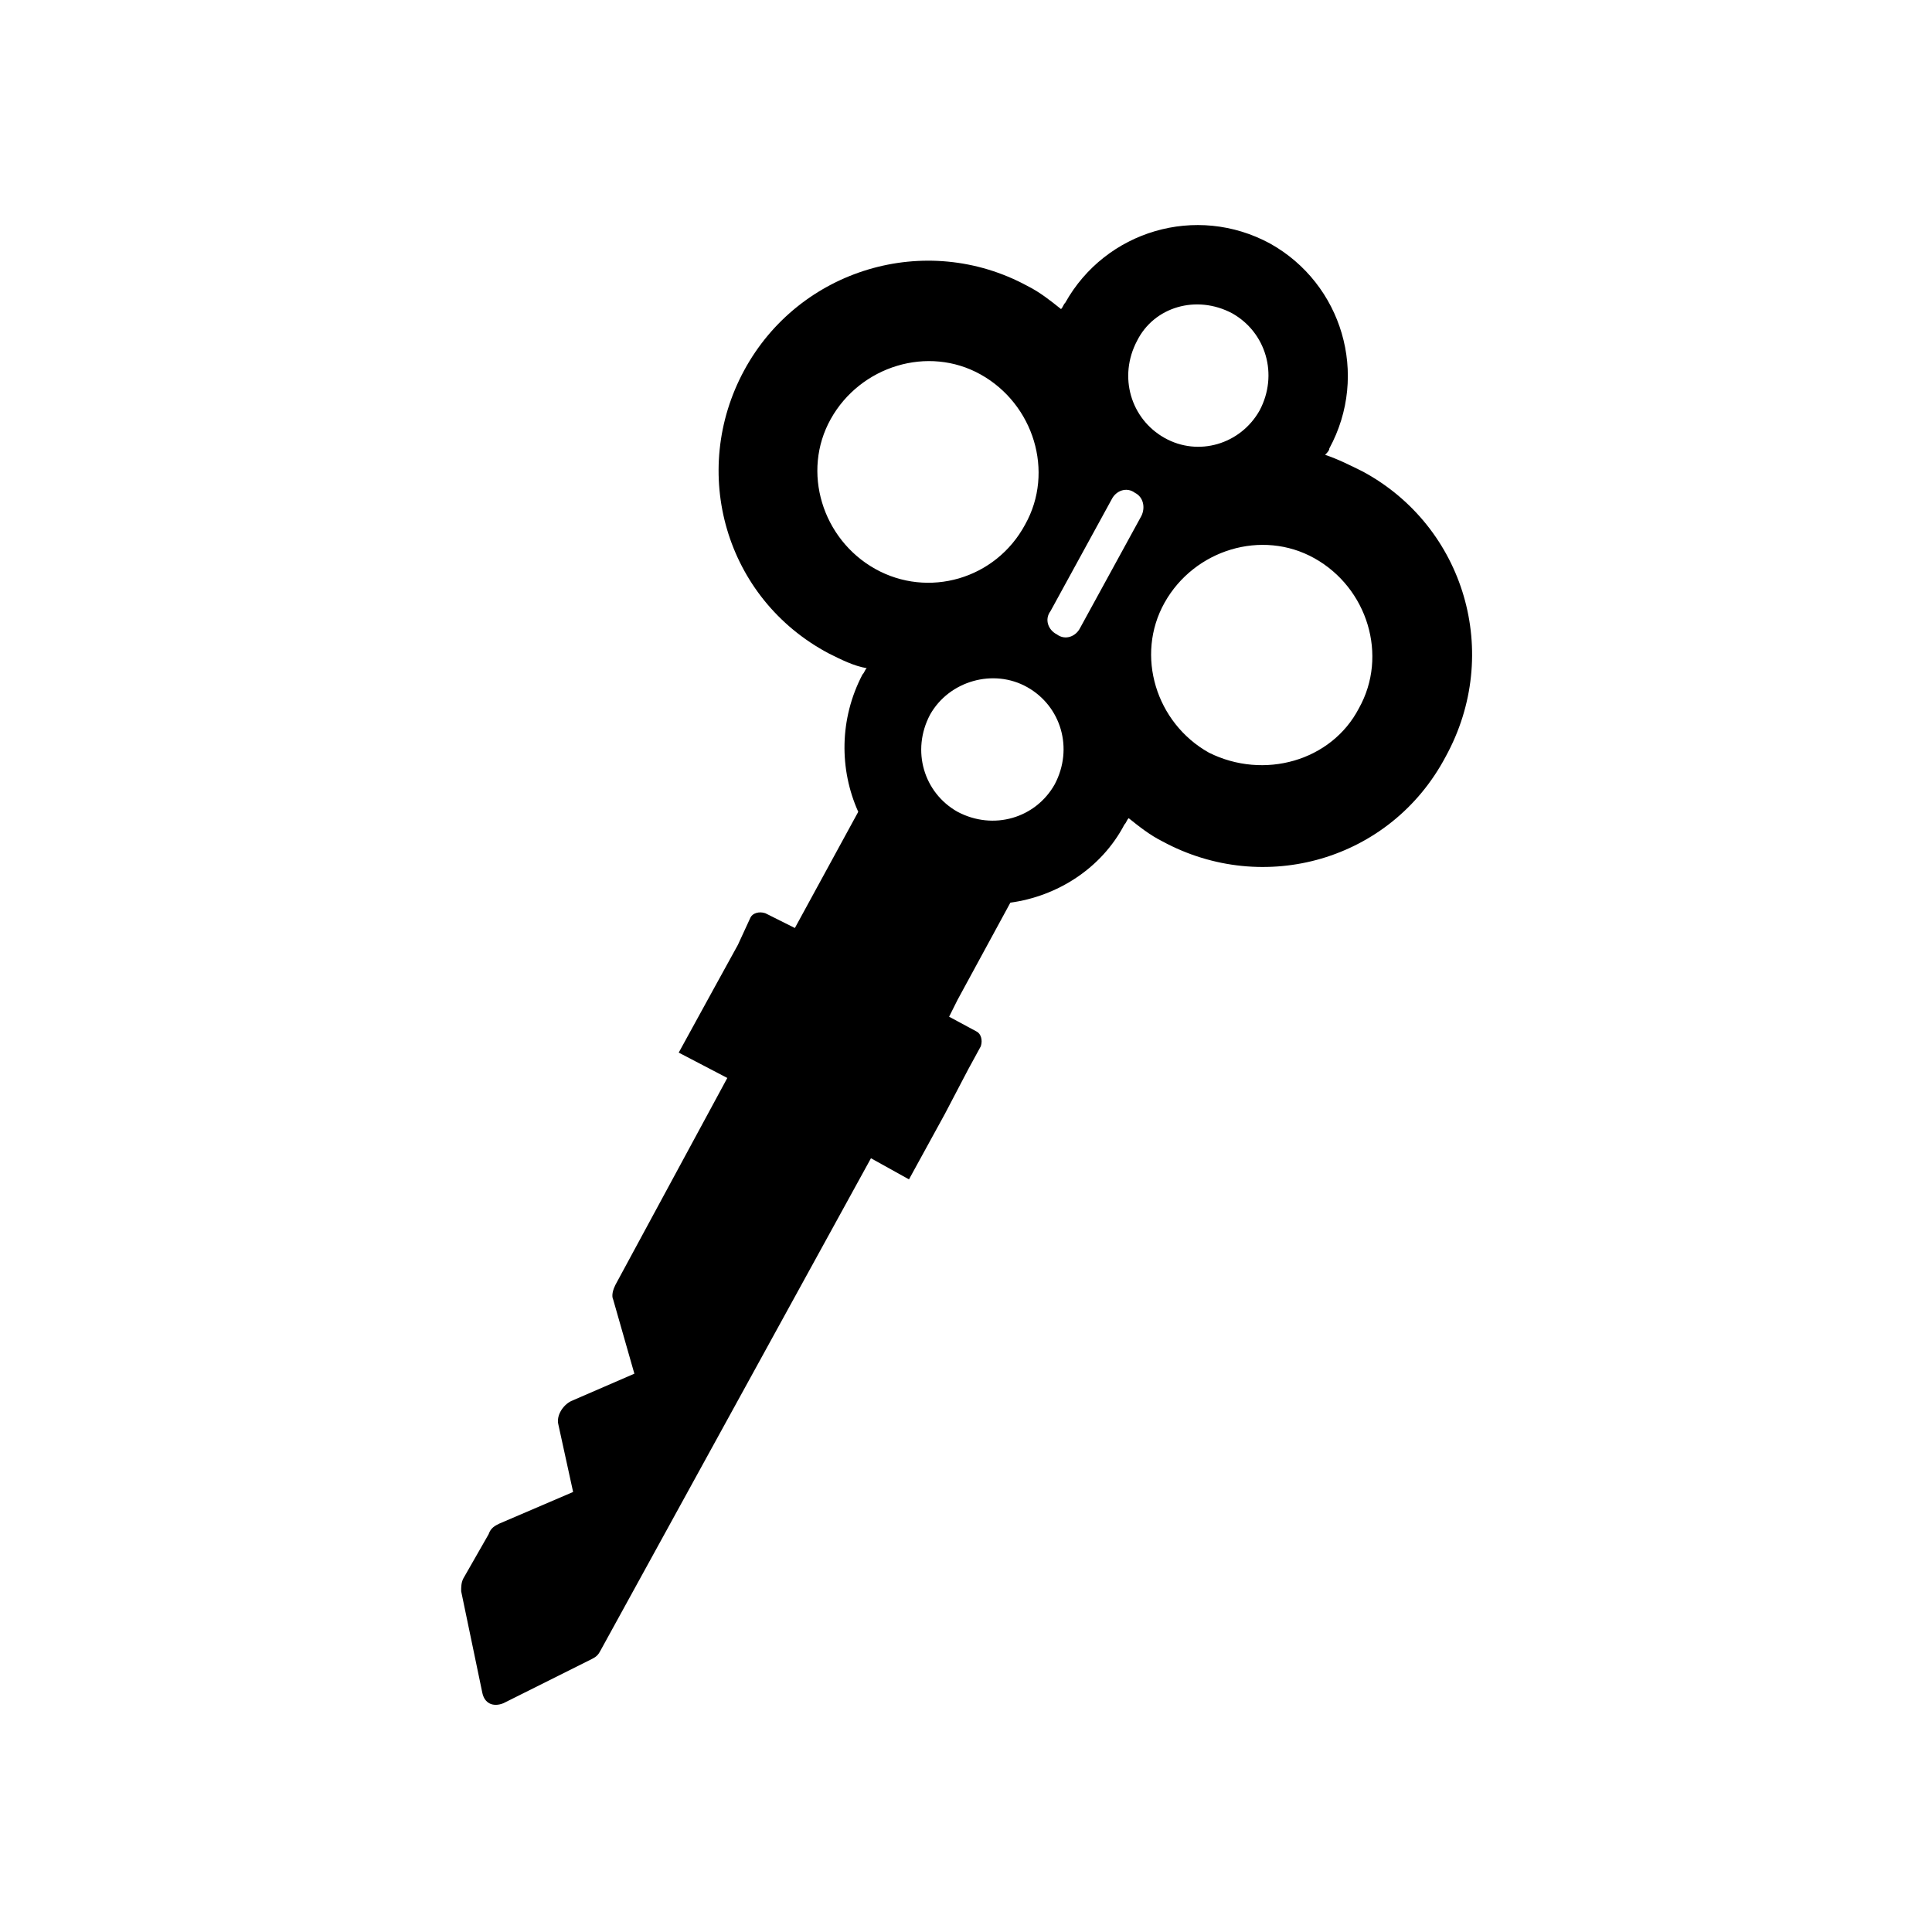 <?xml version="1.0" encoding="UTF-8"?>
<!-- Uploaded to: ICON Repo, www.svgrepo.com, Generator: ICON Repo Mixer Tools -->
<svg fill="#000000" width="800px" height="800px" version="1.1" viewBox="144 144 512 512" xmlns="http://www.w3.org/2000/svg">
 <path d="m505.24 269.01c-3.359-1.68-6.719-3.359-10.078-4.477 0.559-0.559 1.121-1.121 1.121-1.68 10.637-19.594 3.359-43.664-15.676-54.301-19.594-10.637-43.664-3.359-54.301 15.676-0.559 0.559-0.559 1.121-1.121 1.68-2.801-2.238-5.598-4.477-8.957-6.156-26.871-14.555-60.457-4.477-75.012 22.391-14.555 26.871-5.039 60.457 22.391 75.012 3.359 1.68 6.719 3.359 10.078 3.918-0.559 0.559-0.559 1.121-1.121 1.68-6.156 11.754-6.156 25.191-1.121 36.387l-16.793 30.789-7.836-3.918c-1.68-0.559-3.359 0-3.918 1.121l-3.352 7.273-6.16 11.195-9.516 17.352 12.875 6.719-29.668 54.859c-0.559 1.121-1.121 2.801-0.559 3.918l5.598 19.594-16.793 7.277c-2.238 1.121-3.918 3.918-3.359 6.156l3.918 17.914-19.594 8.398c-1.121 0.559-2.238 1.121-2.801 2.801l-6.715 11.75c-0.559 1.121-0.559 2.238-0.559 3.359l5.598 26.871c0.559 2.801 2.801 3.918 5.598 2.801l23.512-11.754c1.121-0.559 1.68-1.121 2.238-2.238l71.652-130.43 10.078 5.598 9.516-17.359 6.156-11.754 3.359-6.156c0.559-1.68 0-3.359-1.121-3.918l-7.277-3.918 2.238-4.477 13.996-25.75c12.316-1.68 24.07-8.957 30.23-20.711 0.559-0.559 0.559-1.121 1.121-1.68 2.801 2.238 5.598 4.477 8.957 6.156 26.871 14.555 60.457 5.039 75.012-22.391 15.109-27.438 5.035-61.023-21.836-75.578zm-34.707-41.984c8.957 5.039 12.316 16.234 7.277 25.75-5.039 8.957-16.234 12.316-25.191 7.277-8.957-5.039-12.316-16.234-7.277-25.75 4.481-8.957 15.676-12.316 25.191-7.277zm-24.07 53.738-16.234 29.672c-1.121 2.238-3.918 3.359-6.156 1.68-2.238-1.121-3.359-3.918-1.68-6.156l16.234-29.668c1.121-2.238 3.918-3.359 6.156-1.68 2.238 1.117 2.801 3.914 1.68 6.152zm-30.23 45.344c8.957 5.039 12.316 16.234 7.277 25.75-5.039 8.957-16.234 12.316-25.75 7.277-8.957-5.039-12.316-16.234-7.277-25.75 5.039-8.957 16.797-12.316 25.75-7.277zm-40.305-31.348c-13.996-7.836-19.594-25.75-11.754-39.746 7.836-13.996 25.75-19.594 39.746-11.754 13.996 7.836 19.594 25.75 11.754 39.746-7.836 14.555-25.75 19.59-39.746 11.754zm88.449 48.703c-13.996-7.836-19.594-25.75-11.754-39.746 7.836-13.996 25.75-19.594 39.746-11.754 13.996 7.836 19.594 25.75 11.754 39.746-7.277 13.992-25.191 19.031-39.746 11.754z"/>
</svg>